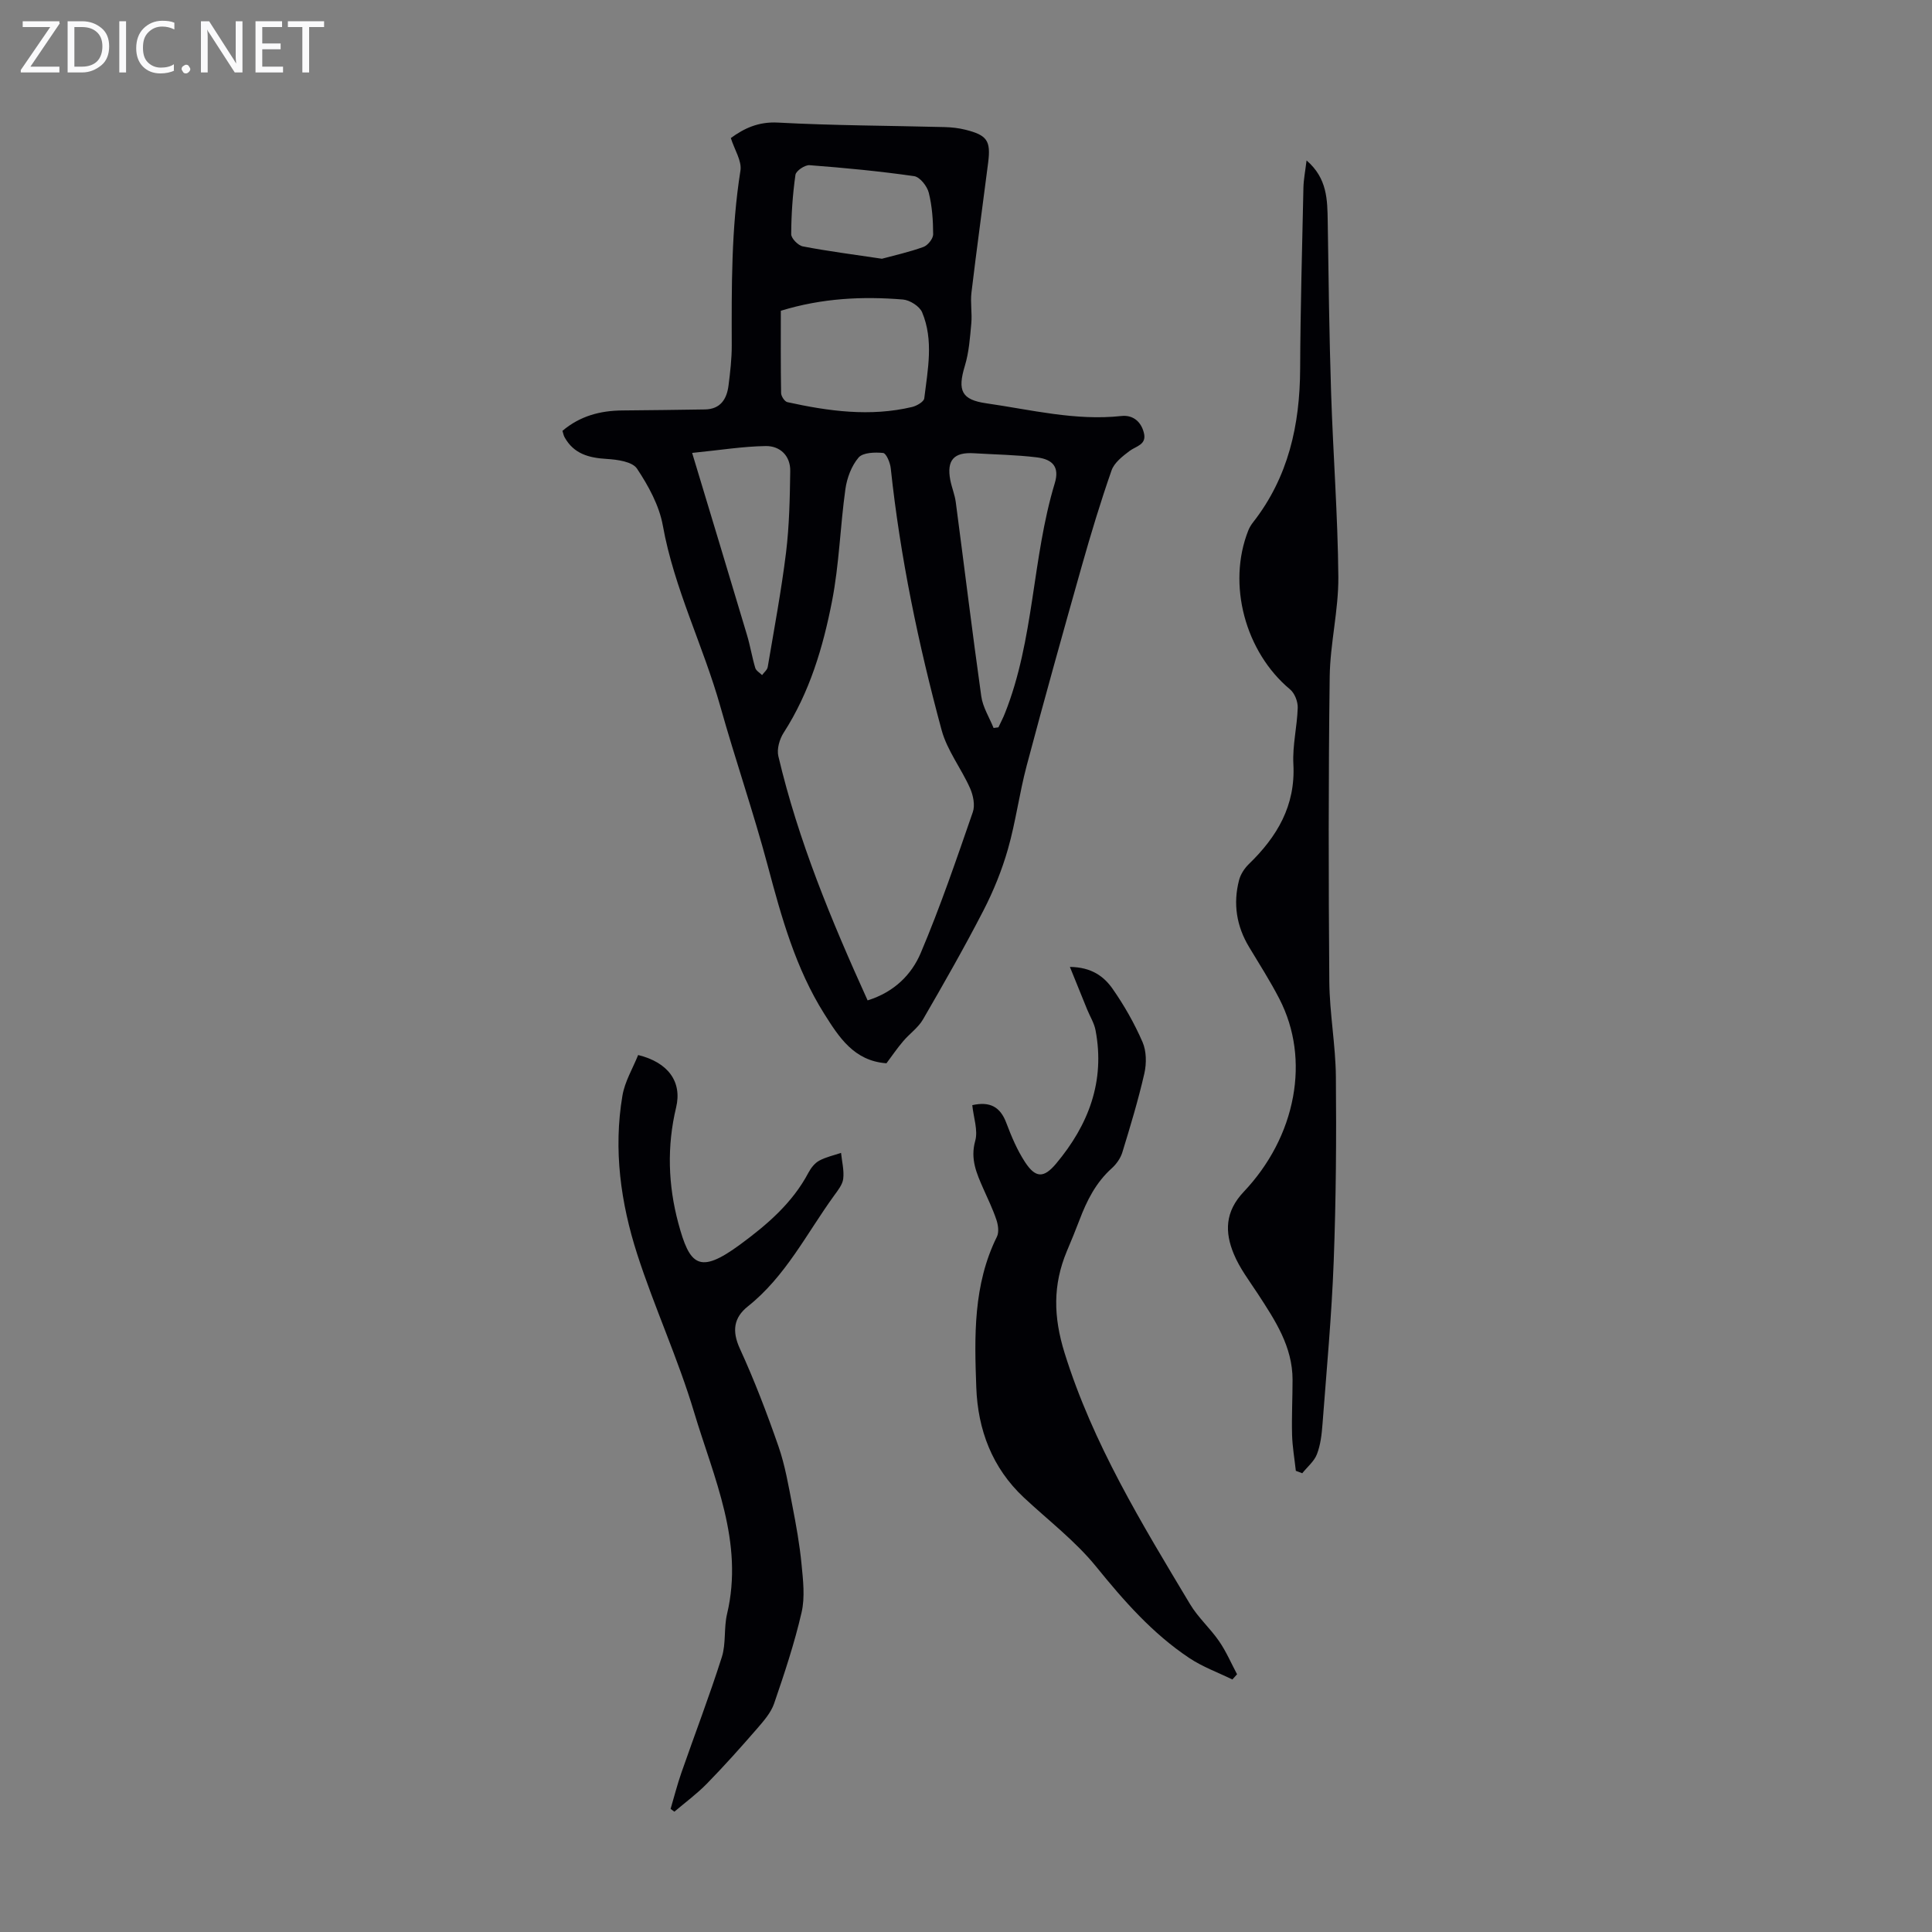 <svg enable-background="new 0 0 400 400" viewBox="0 0 400 400" xmlns="http://www.w3.org/2000/svg"><rect x="0" y="0" width="400" height="400" fill="#808080" stroke="none"/><g fill="#fafafb"><path d="m12.4 4.8-6.1 9h6v1.2h-8v-.5l6.1-8.9h-5.7v-1.2h7.6v.4z"/><path d="m14 15v-10.6h3c1.6 0 2.9.5 4 1.4s1.6 2.2 1.6 3.8-.5 3-1.6 3.9-2.4 1.5-4 1.5zm1.4-9.4v8.2h1.6c1.3 0 2.4-.4 3.1-1.1s1.1-1.8 1.1-3.1-.4-2.3-1.2-3-1.8-1-3.1-1z"/><path d="m26.1 4.4v10.6h-1.4v-10.6z"/><path d="m36.1 14.6c-.8.4-1.8.6-2.9.6-1.5 0-2.7-.5-3.6-1.4s-1.4-2.2-1.4-3.8c0-1.7.5-3.1 1.5-4.1s2.3-1.6 3.9-1.6c1 0 1.8.1 2.5.4v1.4c-.8-.4-1.6-.6-2.5-.6-1.2 0-2.1.4-2.9 1.2s-1.1 1.8-1.1 3.2c0 1.3.3 2.3 1 3s1.6 1.1 2.7 1.1c1 0 2-.2 2.7-.7v1.3z"/><path d="m37.6 14.3c0-.2.1-.5.3-.6s.4-.3.6-.3c.3 0 .5.1.6.3s.3.4.3.6-.1.4-.3.6-.4.3-.6.3c-.3 0-.5-.1-.6-.3s-.3-.4-.3-.6z"/><path d="m50.2 15h-1.6l-5.3-8.2c-.2-.2-.3-.5-.4-.7 0 .2.1.7.1 1.5v7.4h-1.4v-10.6h1.7l5.2 8.1c.2.4.4.6.4.7 0-.3-.1-.8-.1-1.5v-7.3h1.4z"/><path d="m58.6 15h-5.7v-10.6h5.5v1.2h-4.1v3.4h3.8v1.2h-3.8v3.6h4.3z"/><path d="m67.1 5.6h-3.1v9.4h-1.4v-9.4h-3v-1.2h7.5z"/></g><path d="m183.53 220.14c-6.72-.48-9.84-5.42-12.88-10.24-5.91-9.39-8.85-19.97-11.67-30.56-2.96-11.11-6.73-22-9.82-33-3.56-12.67-9.59-24.49-11.93-37.54-.75-4.15-2.98-8.22-5.35-11.78-.96-1.44-4.06-1.87-6.23-2-3.7-.22-6.84-1.03-8.76-4.49-.21-.37-.28-.82-.44-1.33 3.64-3.08 7.83-4.19 12.43-4.22 5.69-.04 11.37-.13 17.06-.21 3.22-.05 4.53-2.13 4.89-4.94.35-2.77.68-5.57.67-8.35-.03-12.08-.11-24.14 1.8-36.15.32-2.01-1.23-4.32-1.99-6.75 2.72-1.98 5.67-3.42 9.76-3.2 11.49.62 23.01.63 34.51.93 1.44.04 2.91.2 4.3.55 4.49 1.12 5.28 2.27 4.71 6.78-1.14 8.98-2.39 17.95-3.46 26.94-.25 2.09.16 4.25-.03 6.35-.27 2.96-.48 6-1.34 8.82-1.56 5.14-.67 7.02 4.44 7.75 9.27 1.33 18.44 3.66 27.96 2.63 2.38-.26 4.08 1.12 4.67 3.49.62 2.47-1.6 2.72-2.97 3.75-1.45 1.09-3.16 2.42-3.72 4.01-2.28 6.52-4.28 13.14-6.16 19.78-3.89 13.75-7.74 27.52-11.41 41.34-1.52 5.71-2.27 11.63-3.89 17.31-1.25 4.37-2.99 8.66-5.07 12.7-3.94 7.64-8.21 15.12-12.52 22.56-1 1.72-2.8 2.96-4.11 4.52-1.21 1.41-2.26 2.96-3.45 4.55zm-3.9-13.02c5.53-1.72 9.11-5.36 11-9.82 4.04-9.53 7.39-19.37 10.78-29.16.5-1.44.08-3.49-.58-4.97-1.81-4.07-4.72-7.77-5.87-11.98-4.82-17.81-8.58-35.85-10.54-54.24-.12-1.16-.93-3.1-1.58-3.17-1.7-.17-4.18-.1-5.08.95-1.47 1.72-2.41 4.24-2.73 6.54-1.08 7.72-1.28 15.59-2.77 23.21-1.86 9.53-4.63 18.87-10.01 27.22-.86 1.33-1.45 3.39-1.1 4.86 4.12 17.48 10.95 33.97 18.48 50.56zm26.08-56.4c.33-.04.66-.09 1-.13.45-.96.95-1.9 1.34-2.89 6.1-15.3 5.6-32.04 10.33-47.66.99-3.28-.33-4.93-3.73-5.35-4.31-.53-8.68-.58-13.02-.85-4.14-.26-5.67 1.44-4.88 5.56.3 1.53.92 3 1.13 4.54 1.77 13.4 3.4 26.82 5.28 40.2.31 2.27 1.67 4.39 2.55 6.58zm-44.05-86.38c0 5.69-.04 11.36.06 17.04.01.66.74 1.76 1.3 1.88 8.54 1.88 17.14 3.06 25.83 1 .96-.23 2.43-1.09 2.51-1.79.72-5.95 1.98-12.01-.44-17.8-.52-1.26-2.56-2.55-3.99-2.66-8.36-.68-16.69-.3-25.27 2.33zm-18.36 29.43c4.01 13.3 7.72 25.5 11.36 37.71.67 2.24 1.04 4.57 1.71 6.81.17.58.92.99 1.41 1.48.4-.56 1.07-1.07 1.17-1.68 1.33-7.88 2.81-15.75 3.79-23.68.68-5.58.79-11.25.87-16.89.05-3.16-2.11-5.21-5.07-5.17-4.72.07-9.43.84-15.24 1.42zm39.29-40.2c2.46-.67 5.6-1.36 8.59-2.44.9-.32 2.02-1.71 2.02-2.61-.01-2.89-.21-5.84-.91-8.63-.34-1.35-1.84-3.25-3.03-3.42-7.18-1.03-14.42-1.72-21.66-2.27-.96-.07-2.79 1.17-2.91 1.99-.58 4.07-.86 8.19-.88 12.3 0 .87 1.44 2.34 2.4 2.52 5.17 1 10.37 1.66 16.38 2.56z" fill="#010105"/><path d="m270.51 33.22c4.29 3.69 4.31 8.13 4.38 12.63.17 11.82.32 23.64.7 35.45.41 12.72 1.39 25.44 1.5 38.16.05 6.88-1.7 13.76-1.79 20.65-.27 21.02-.25 42.05-.08 63.07.05 6.58 1.3 13.15 1.36 19.73.12 12.73.03 25.48-.45 38.2-.42 11.26-1.47 22.5-2.32 33.74-.16 2.1-.4 4.28-1.15 6.22-.57 1.49-2 2.64-3.04 3.95-.44-.17-.89-.33-1.33-.5-.27-2.48-.71-4.96-.78-7.45-.1-3.8.1-7.6.1-11.4 0-6.87-3.6-12.29-7.15-17.74-1.77-2.71-3.79-5.34-5.01-8.29-1.89-4.54-1.85-8.77 2.06-12.9 5.2-5.5 8.86-12.29 10.21-19.72 1.24-6.83.44-13.85-2.84-20.22-1.89-3.67-4.13-7.17-6.26-10.71-2.62-4.34-3.35-8.98-2.09-13.85.31-1.21 1.11-2.45 2.02-3.33 5.86-5.68 9.69-12.09 9.23-20.69-.21-3.87.78-7.78.9-11.69.04-1.27-.63-3.01-1.59-3.8-9.28-7.74-13.06-21.75-8.65-32.89.24-.61.6-1.2 1.01-1.72 7.3-9.34 9.68-20.14 9.73-31.74.06-12.52.41-25.03.68-37.55.04-1.67.37-3.32.65-5.61z" fill="#010105"/><path d="m201.3 228.81c3.7-.83 5.81.39 7.04 3.66 1.06 2.81 2.25 5.64 3.88 8.13 2.2 3.35 3.9 3.34 6.44.31 6.71-8.01 10.17-17.04 8.16-27.61-.28-1.48-1.14-2.84-1.72-4.26-1.14-2.8-2.27-5.6-3.59-8.85 4.5.05 7.06 1.99 8.84 4.53 2.41 3.45 4.53 7.18 6.2 11.03.82 1.88.84 4.43.38 6.48-1.26 5.51-2.9 10.94-4.56 16.35-.37 1.22-1.24 2.44-2.19 3.3-3.27 2.93-5.16 6.67-6.67 10.67-.83 2.19-1.73 4.36-2.64 6.52-2.9 6.96-2.79 13.54-.46 21.04 5.87 18.84 16 35.36 25.98 52.02 1.65 2.76 4.16 4.98 6 7.65 1.47 2.13 2.51 4.56 3.73 6.86-.32.36-.65.72-.97 1.08-2.99-1.46-6.19-2.62-8.93-4.45-7.61-5.07-13.53-11.83-19.28-18.92-4.31-5.31-9.91-9.58-14.95-14.29-6.6-6.17-9.54-14.07-9.86-22.79-.39-10.59-.66-21.27 4.27-31.22.46-.93.26-2.4-.09-3.46-.74-2.22-1.77-4.34-2.72-6.48-1.39-3.16-2.74-6.13-1.68-9.91.61-2.19-.35-4.81-.61-7.39z" fill="#010105"/><path d="m132.12 218.43c6.22 1.52 9.14 5.55 7.86 10.87-1.93 8.05-1.65 16.08.45 23.91 2.36 8.8 4.31 10.69 12.76 4.49 5.62-4.13 10.86-8.61 14.2-14.93.51-.96 1.29-1.96 2.21-2.46 1.39-.76 3.01-1.1 4.53-1.62.18 1.79.66 3.62.45 5.37-.15 1.22-1.12 2.41-1.9 3.49-5.68 7.84-10.03 16.71-17.84 22.92-2.93 2.33-3.33 5.1-1.66 8.75 3.02 6.59 5.62 13.4 8 20.25 1.37 3.95 2.07 8.14 2.87 12.26.78 4.01 1.51 8.06 1.9 12.12.32 3.31.74 6.82.01 9.98-1.47 6.39-3.56 12.66-5.69 18.87-.66 1.91-2.16 3.61-3.52 5.19-3.37 3.88-6.8 7.72-10.39 11.39-2.07 2.12-4.48 3.89-6.74 5.81-.26-.19-.52-.39-.78-.58.74-2.5 1.38-5.04 2.24-7.5 2.78-7.99 5.81-15.89 8.37-23.94.89-2.8.39-6.02 1.08-8.92 3.53-14.88-2.76-28.2-6.82-41.75-3.32-11.1-8.23-21.72-11.79-32.76-3.41-10.6-4.94-21.61-3.06-32.75.48-2.95 2.16-5.7 3.26-8.46z" fill="#010105"/></svg>
